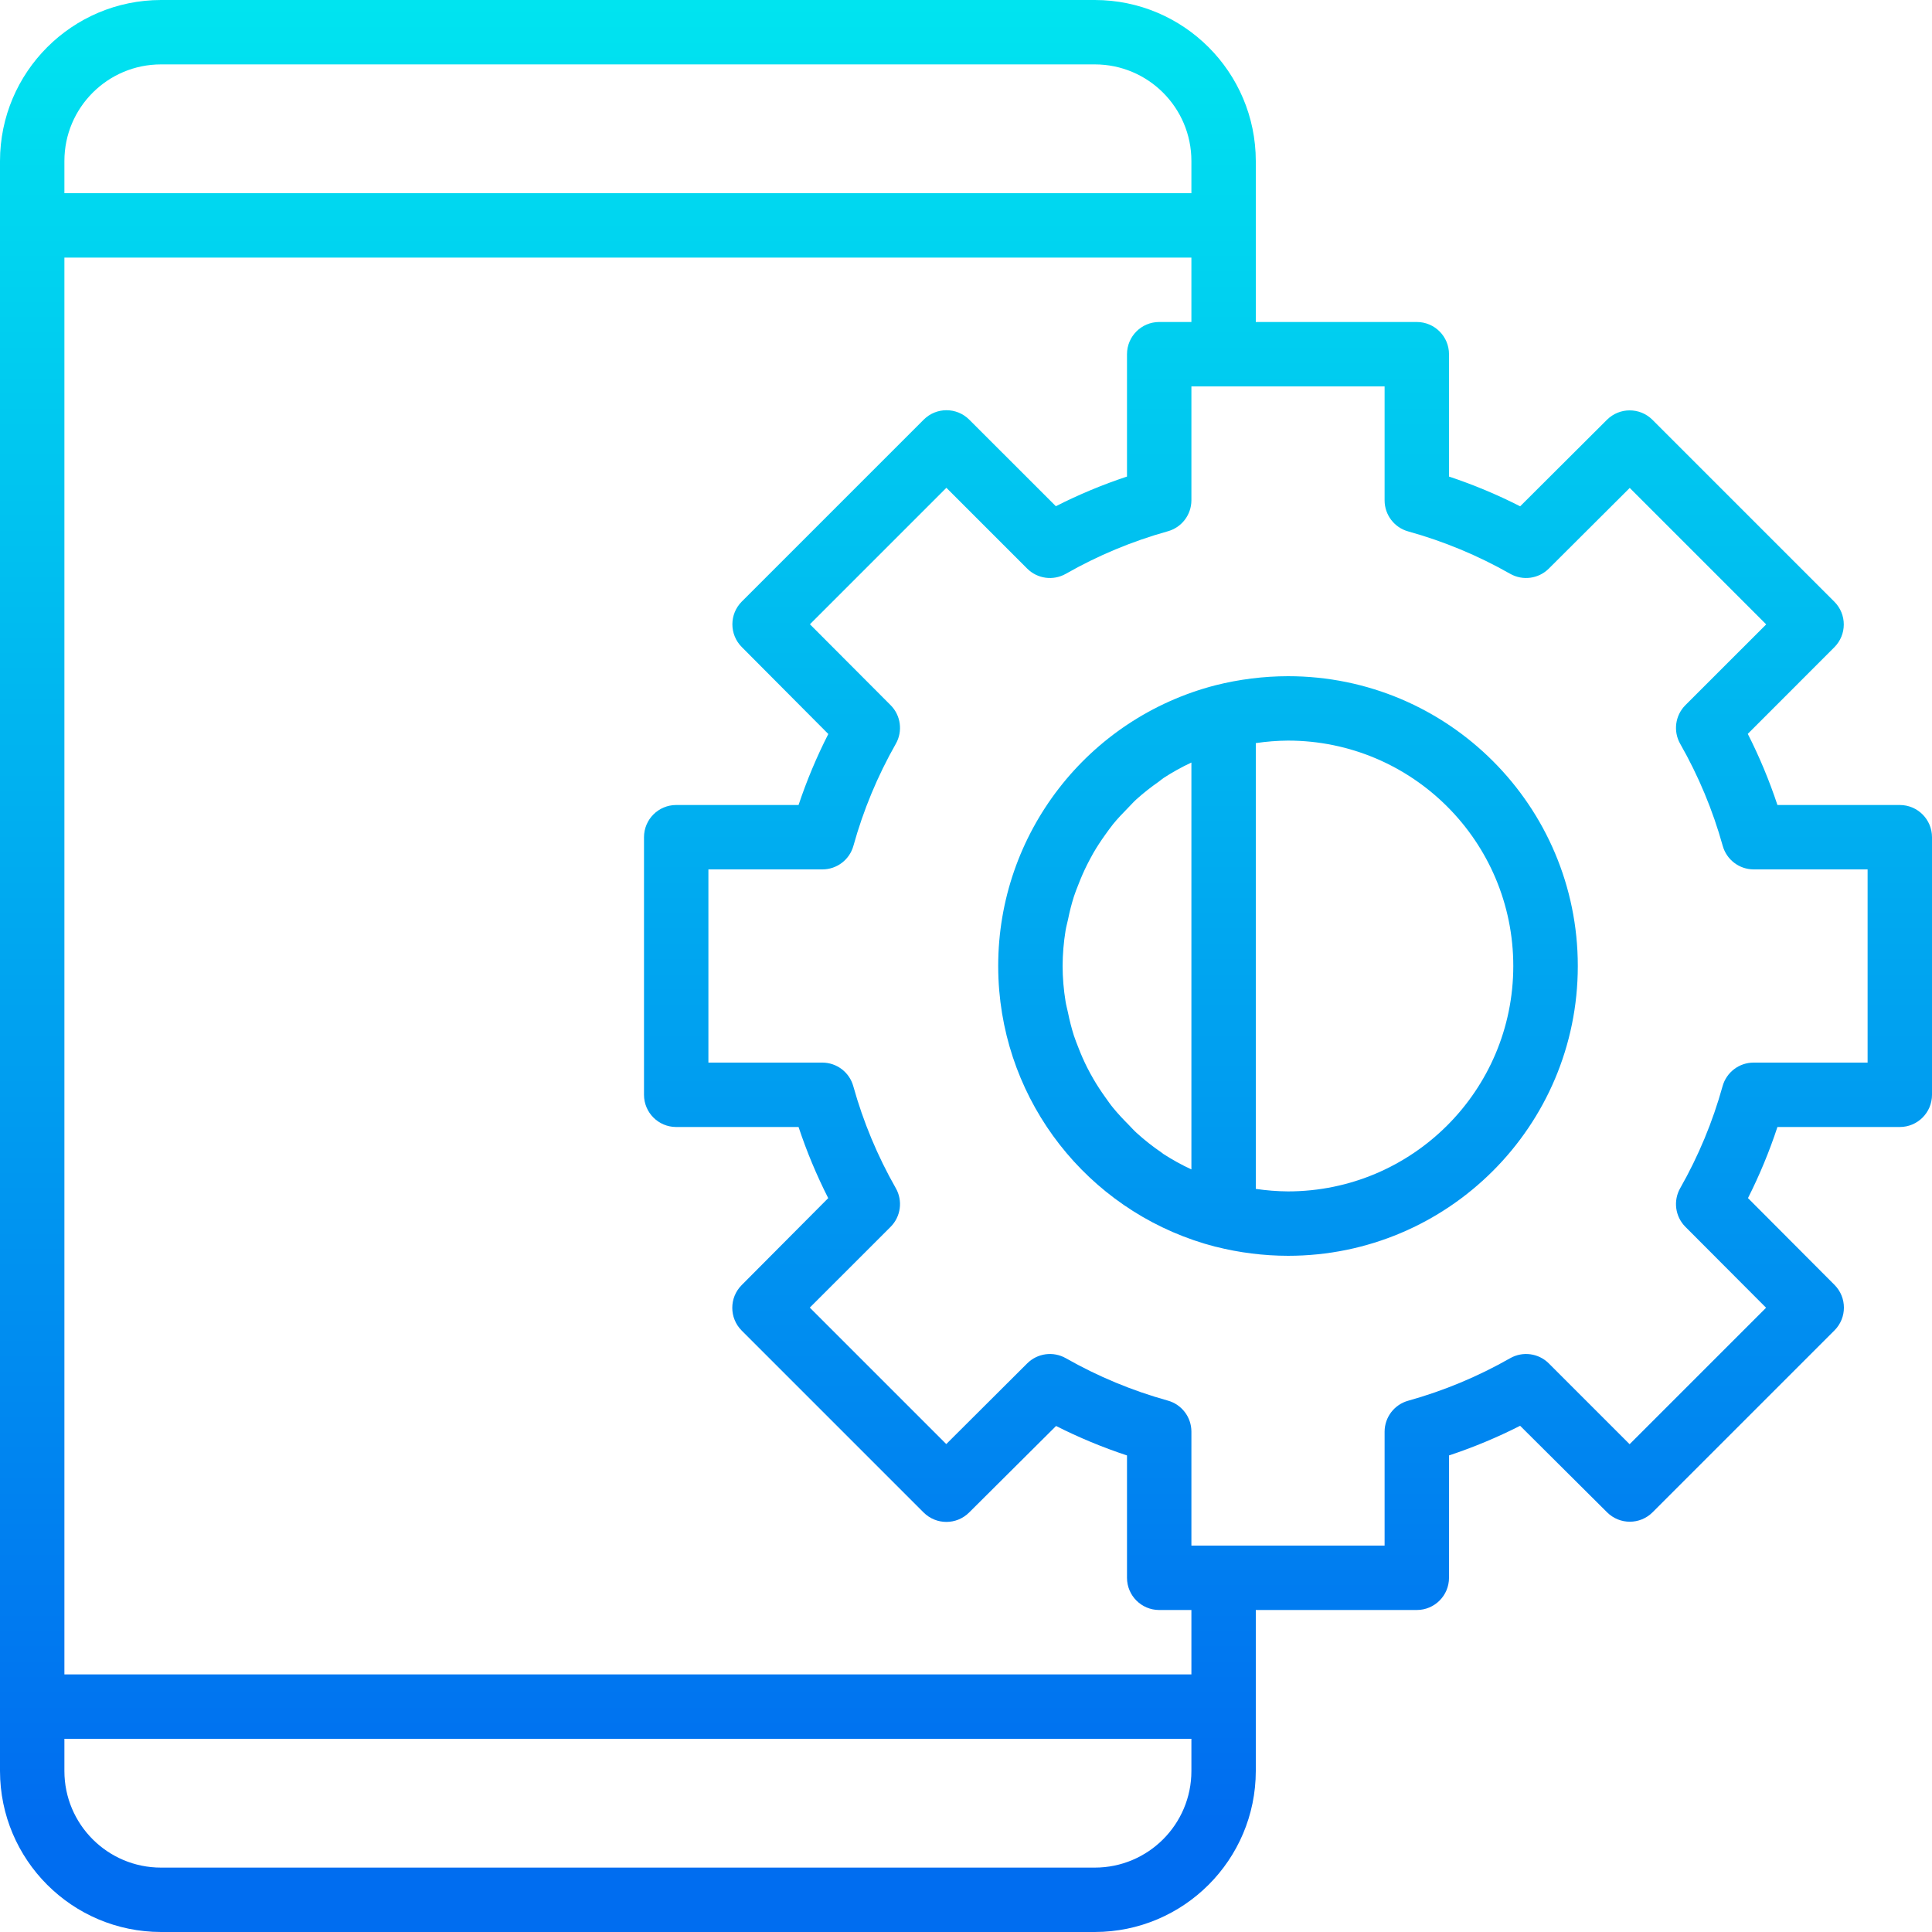 <?xml version="1.0" encoding="iso-8859-1"?>
<!-- Generator: Adobe Illustrator 19.0.0, SVG Export Plug-In . SVG Version: 6.00 Build 0)  -->
<svg version="1.1" id="Capa_1" xmlns="http://www.w3.org/2000/svg" xmlns:xlink="http://www.w3.org/1999/xlink" x="0px" y="0px"
	 viewBox="0 0 480 480" style="enable-background:new 0 0 480 480;" xml:space="preserve">
<linearGradient id="SVGID_1_" gradientUnits="userSpaceOnUse" x1="-26.875" y1="561.035" x2="-26.875" y2="618.929" gradientTransform="matrix(8 0 0 -8 455 4941)">
	<stop  offset="0" style="stop-color:#006DF0"/>
	<stop  offset="1" style="stop-color:#00E7F0"/>
</linearGradient>
<path style="fill:url(#SVGID_1_);" d="M472,200h-30.4c-2.013-6.066-4.476-11.973-7.368-17.672l21.512-21.528
	c3.118-3.123,3.118-8.181,0-11.304l-45.2-45.2c-3.123-3.118-8.181-3.118-11.304,0l-21.56,21.496c-5.7-2.902-11.61-5.373-17.68-7.392
	V88c0-4.418-3.582-8-8-8h-40V40c-0.026-22.08-17.92-39.974-40-40H40C17.92,0.026,0.026,17.92,0,40v400
	c0.026,22.08,17.92,39.974,40,40h232c22.08-0.026,39.974-17.92,40-40v-40h40c4.418,0,8-3.582,8-8v-30.4
	c6.066-2.011,11.974-4.474,17.672-7.368l21.6,21.496c3.123,3.118,8.181,3.118,11.304,0l45.2-45.2c3.118-3.123,3.118-8.181,0-11.304
	l-21.496-21.56c2.876-5.698,5.323-11.602,7.32-17.664H472c4.418,0,8-3.582,8-8v-64C480,203.582,476.418,200,472,200z M40,16h232
	c13.255,0,24,10.745,24,24v8H16v-8C16,26.745,26.745,16,40,16z M272,464H40c-13.255,0-24-10.745-24-24v-8h280v8
	C296,453.255,285.255,464,272,464z M296,416H16V64h280v16h-8c-4.418,0-8,3.582-8,8v30.4c-6.066,2.011-11.974,4.474-17.672,7.368
	L240.8,104.256c-3.123-3.118-8.181-3.118-11.304,0l-45.2,45.2c-3.118,3.123-3.118,8.181,0,11.304l21.496,21.6
	c-2.899,5.688-5.37,11.584-7.392,17.64H168c-4.418,0-8,3.582-8,8v64c0,4.418,3.582,8,8,8h30.4
	c2.013,6.066,4.476,11.973,7.368,17.672l-21.496,21.6c-3.118,3.123-3.118,8.181,0,11.304l45.2,45.2
	c3.123,3.118,8.181,3.118,11.304,0l21.6-21.496c5.684,2.875,11.575,5.322,17.624,7.32V392c0,4.418,3.582,8,8,8h8L296,416z M464,264
	h-28.32c-3.599,0-6.755,2.403-7.712,5.872c-2.455,8.843-5.991,17.35-10.528,25.328c-1.777,3.126-1.25,7.053,1.288,9.6l20.048,20.104
	l-33.904,33.904L384.8,338.736c-2.545-2.541-6.472-3.071-9.6-1.296c-7.974,4.547-16.478,8.094-25.32,10.56
	c-3.461,0.951-5.865,4.091-5.88,7.68V384h-48v-28.32c-0.001-3.601-2.408-6.758-5.88-7.712c-8.84-2.456-17.344-5.992-25.32-10.528
	c-3.128-1.775-7.055-1.245-9.6,1.296l-20.104,20.04l-33.904-33.904l20.08-20.072c2.538-2.547,3.065-6.474,1.288-9.6
	c-4.548-7.977-8.094-16.483-10.56-25.328c-0.954-3.458-4.093-5.858-7.68-5.872H176v-48h28.32c3.599,0,6.755-2.403,7.712-5.872
	c2.455-8.843,5.991-17.35,10.528-25.328c1.777-3.126,1.25-7.053-1.288-9.6l-20.048-20.104l33.904-33.904l20.072,20.072
	c2.545,2.541,6.472,3.071,9.6,1.296c7.974-4.547,16.478-8.094,25.32-10.56c3.461-0.951,5.865-4.091,5.88-7.68V96h48v28.32
	c0.001,3.601,2.408,6.758,5.88,7.712c8.84,2.456,17.344,5.992,25.32,10.528c3.128,1.775,7.055,1.245,9.6-1.296l20.104-20.04
	l33.904,33.904l-20.08,20.072c-2.538,2.547-3.065,6.474-1.288,9.6c4.548,7.977,8.094,16.483,10.56,25.328
	c0.954,3.458,4.093,5.858,7.68,5.872H464L464,264z"/>
<linearGradient id="SVGID_2_" gradientUnits="userSpaceOnUse" x1="-16.875" y1="561.035" x2="-16.875" y2="618.929" gradientTransform="matrix(8 0 0 -8 455 4941)">
	<stop  offset="0" style="stop-color:#006DF0"/>
	<stop  offset="1" style="stop-color:#00E7F0"/>
</linearGradient>
<path style="fill:url(#SVGID_2_);" d="M320,168c-6.069,0.012-12.114,0.767-18,2.248c-31.803,8.212-54.017,36.906-54,69.752
	c0,2.056,0.088,4.088,0.256,6.112c2.58,30.475,24.131,55.994,53.744,63.64h0.056c5.867,1.481,11.893,2.236,17.944,2.248
	c39.764,0,72-32.236,72-72S359.764,168,320,168z M264.736,231.2c0.152-0.944,0.416-1.848,0.616-2.776
	c0.38-1.91,0.863-3.798,1.448-5.656c0.336-1.048,0.752-2.064,1.152-3.08c0.64-1.656,1.344-3.28,2.136-4.856
	c0.512-1.016,1.056-2.016,1.6-2.992c0.88-1.504,1.832-2.952,2.84-4.36c0.656-0.912,1.296-1.832,2-2.704
	c1.144-1.408,2.4-2.72,3.664-4c0.72-0.728,1.4-1.512,2.16-2.2c1.74-1.56,3.576-3.011,5.496-4.344c0.424-0.296,0.8-0.656,1.232-0.944
	c2.213-1.442,4.526-2.725,6.92-3.84v101.088c-2.405-1.11-4.729-2.391-6.952-3.832c-0.176-0.12-0.328-0.264-0.504-0.384
	c-2.182-1.486-4.257-3.125-6.208-4.904c-0.696-0.632-1.312-1.344-1.968-2.008c-1.344-1.352-2.648-2.736-3.848-4.208
	c-0.672-0.8-1.288-1.728-1.92-2.6c-1.032-1.44-2.008-2.92-2.904-4.456c-0.56-0.96-1.088-1.936-1.6-2.936
	c-0.8-1.6-1.512-3.2-2.16-4.896c-0.4-1.016-0.8-2.016-1.144-3.056c-0.584-1.867-1.07-3.763-1.456-5.68
	c-0.192-0.92-0.456-1.824-0.6-2.76c-0.48-2.914-0.726-5.862-0.736-8.816C264.015,237.052,264.261,234.11,264.736,231.2z M320,296
	c-2.678-0.021-5.351-0.23-8-0.624V184.624c2.649-0.394,5.322-0.603,8-0.624c30.928,0.016,55.987,25.101,55.971,56.029
	C375.955,270.934,350.905,295.984,320,296z"/>
<g>
</g>
<g>
</g>
<g>
</g>
<g>
</g>
<g>
</g>
<g>
</g>
<g>
</g>
<g>
</g>
<g>
</g>
<g>
</g>
<g>
</g>
<g>
</g>
<g>
</g>
<g>
</g>
<g>
</g>
</svg>
